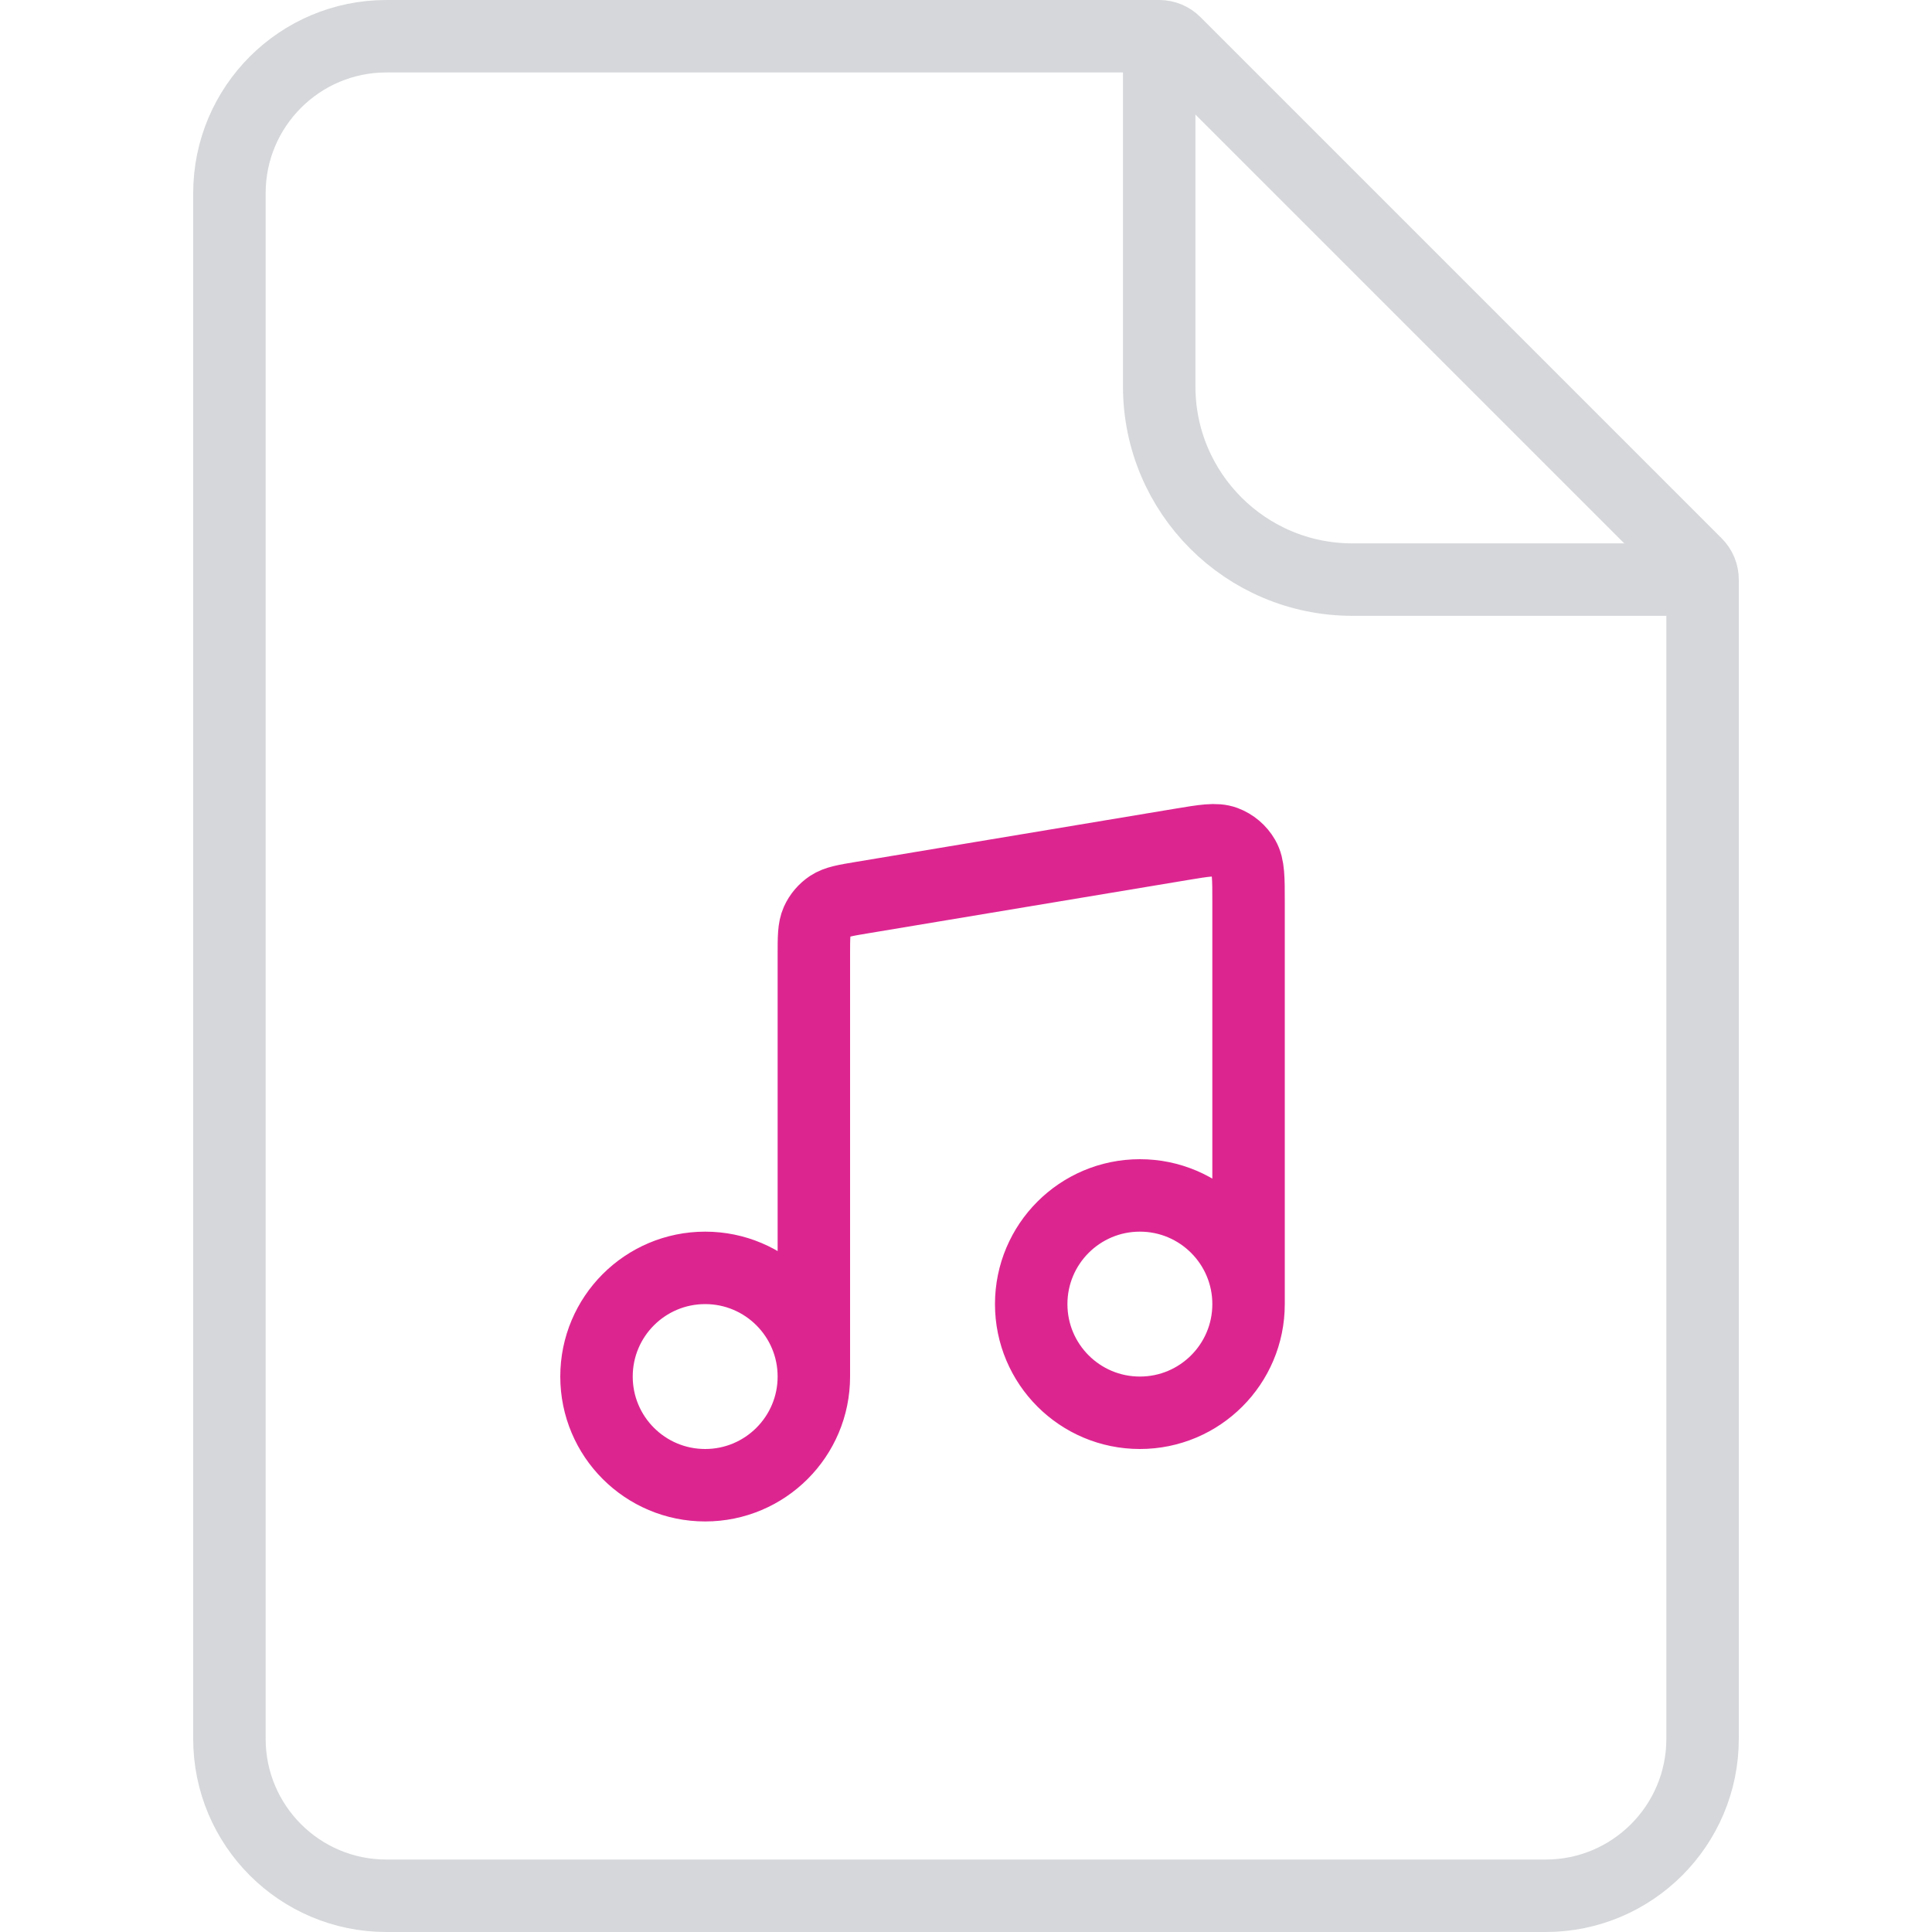 <?xml version="1.0" encoding="UTF-8"?>
<svg xmlns="http://www.w3.org/2000/svg" width="40" height="40" viewBox="0 0 40 40" fill="none">
  <path d="M4.75 4C4.75 2.205 6.205 0.75 8 0.75H24C24.121 0.75 24.238 0.798 24.323 0.884L35.116 11.677C35.202 11.762 35.25 11.879 35.25 12V36C35.25 37.795 33.795 39.25 32 39.25H8C6.205 39.25 4.75 37.795 4.75 36V4Z" stroke="#D5D7DA" stroke-width="1.5"></path>
  <path d="M24 0.5V8C24 10.209 25.791 12 28 12H35.5" stroke="#D5D7DA" stroke-width="1.5"></path>
  <path d="M16.85 28.5V19.767C16.85 19.405 16.85 19.225 16.915 19.078C16.973 18.949 17.067 18.839 17.184 18.761C17.318 18.672 17.496 18.642 17.852 18.583L24.452 17.483C24.933 17.403 25.173 17.363 25.361 17.432C25.525 17.493 25.663 17.61 25.75 17.762C25.85 17.936 25.85 18.179 25.85 18.667V27M16.85 28.5C16.85 29.743 15.842 30.75 14.6 30.75C13.357 30.75 12.35 29.743 12.35 28.5C12.35 27.257 13.357 26.25 14.6 26.25C15.842 26.25 16.85 27.257 16.85 28.5ZM25.85 27C25.85 28.243 24.842 29.25 23.6 29.25C22.357 29.25 21.35 28.243 21.35 27C21.35 25.757 22.357 24.75 23.6 24.75C24.842 24.75 25.85 25.757 25.85 27Z" stroke="#DD2590" stroke-width="1.5" stroke-linecap="round" stroke-linejoin="round"></path>
</svg>
